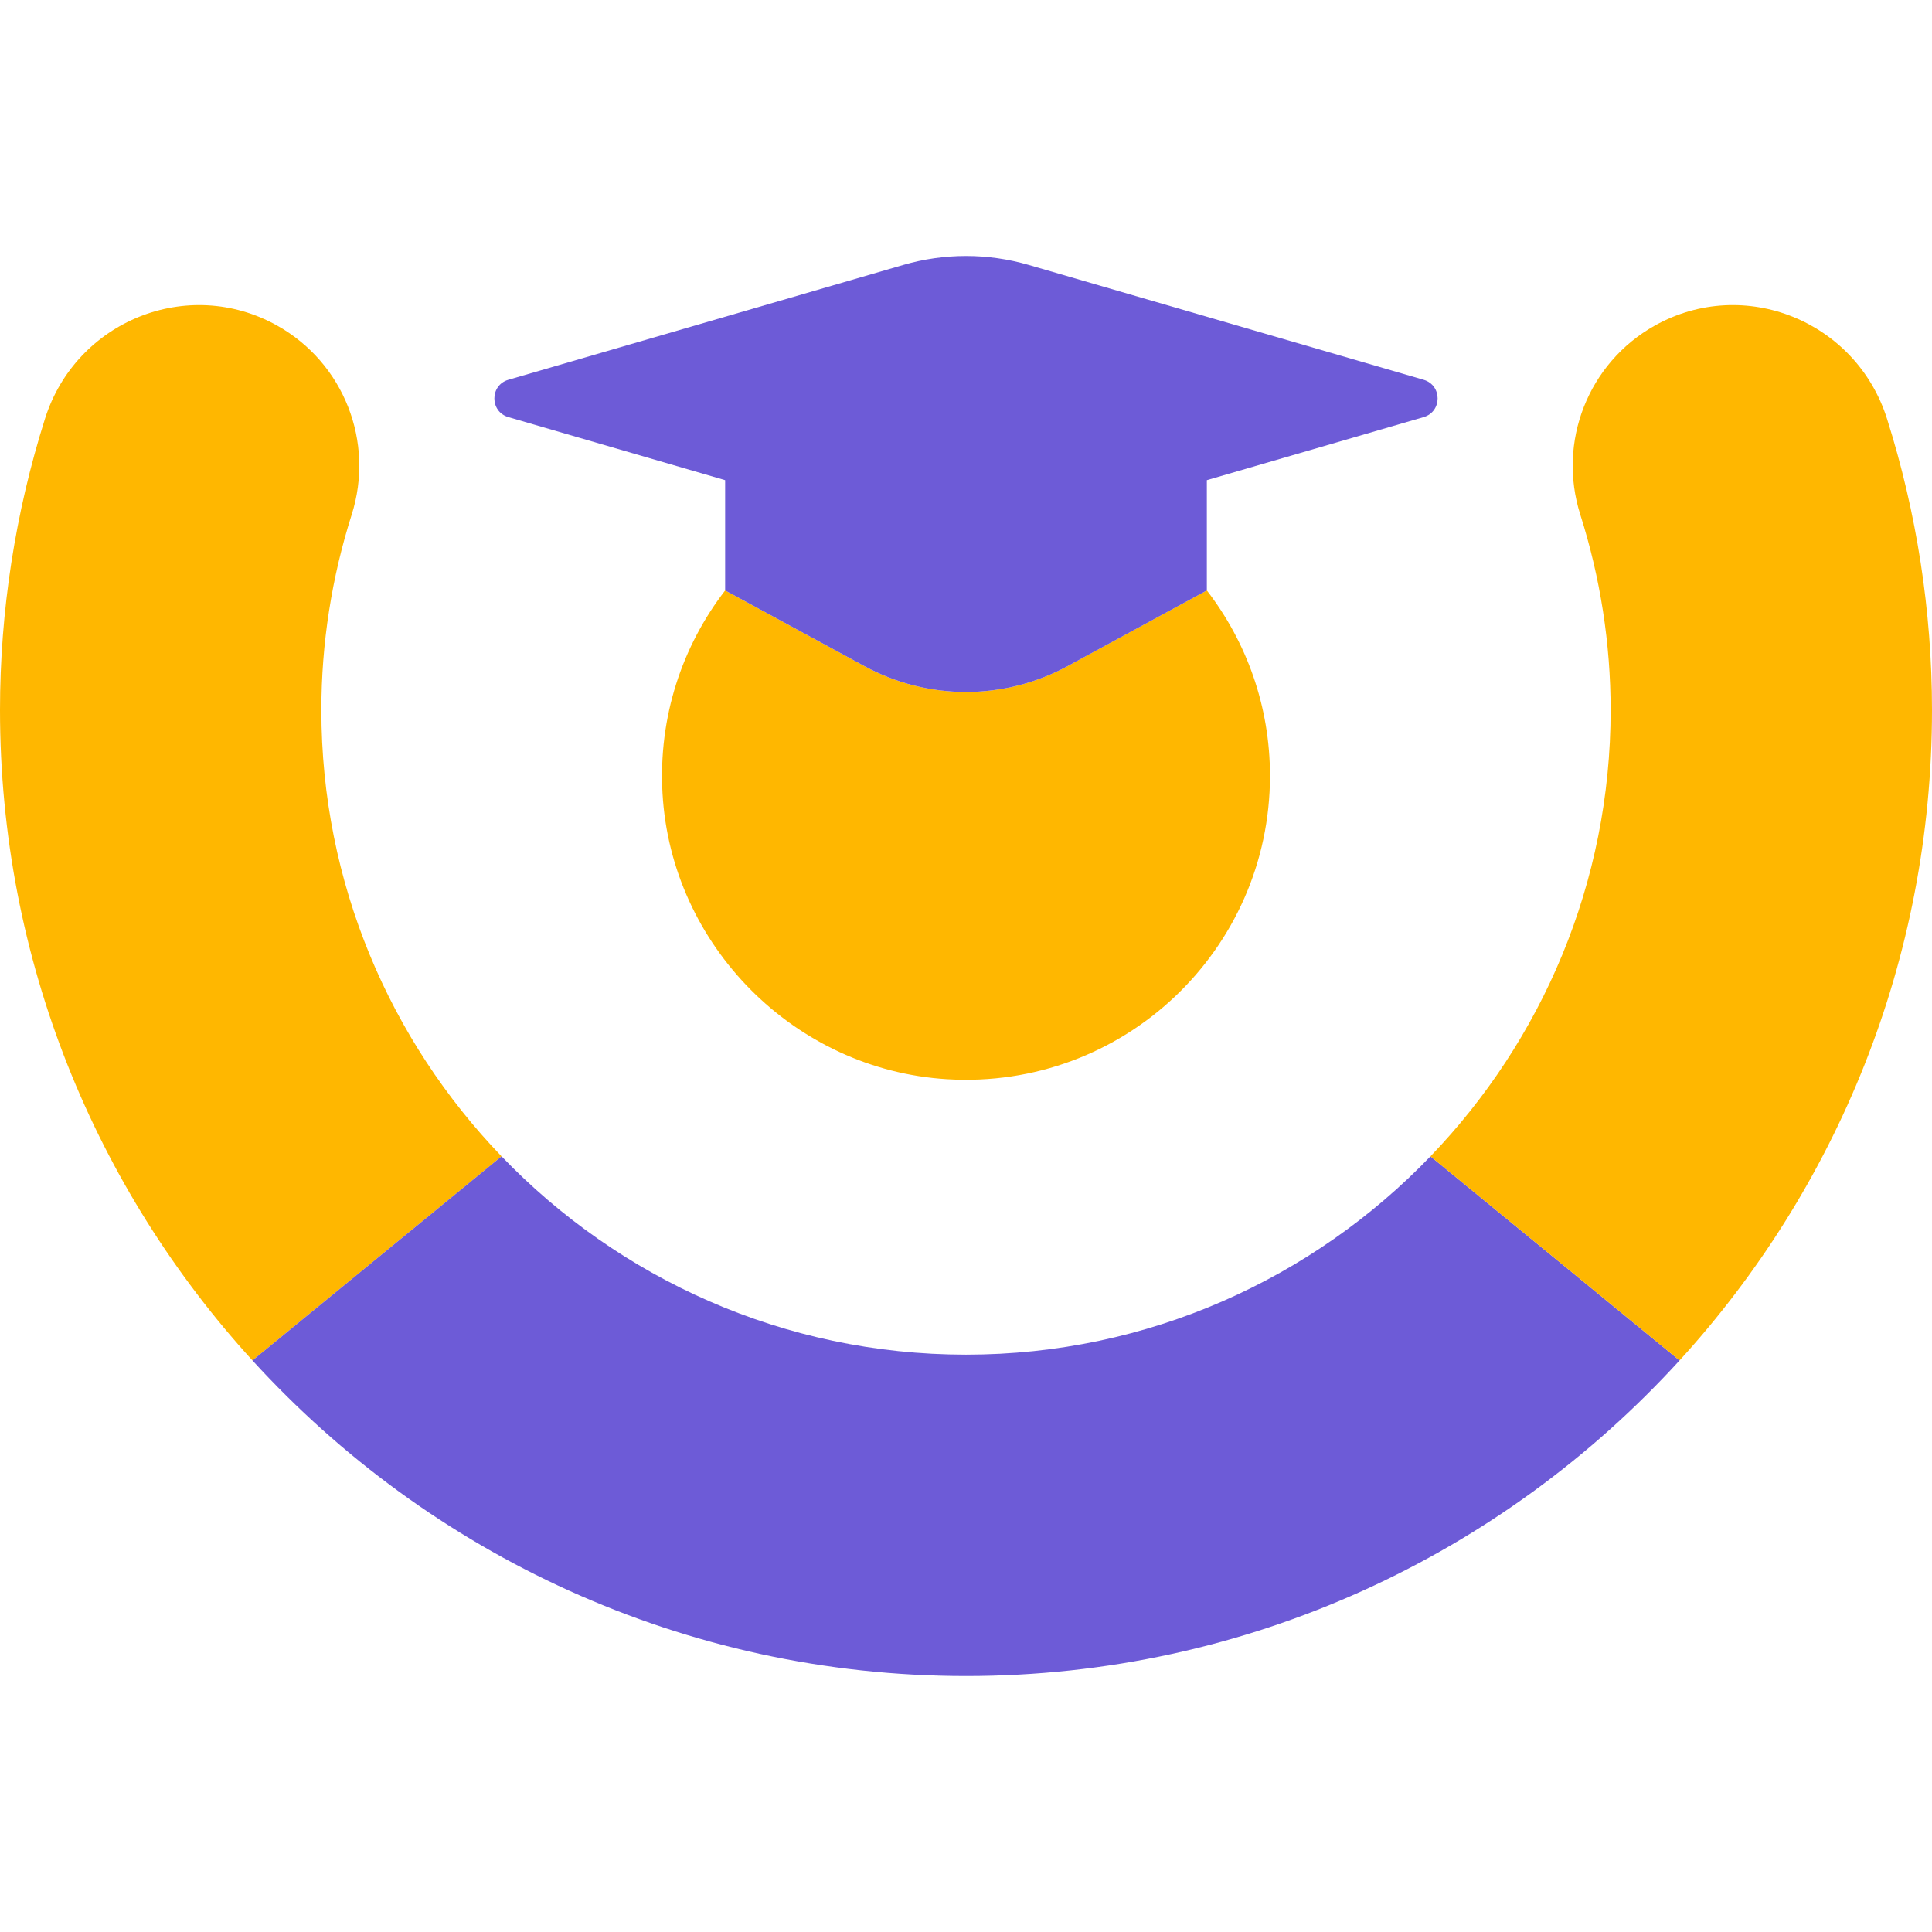  
<svg version="1.1" id="Layer_1" xmlns="http://www.w3.org/2000/svg"
    xmlns:xlink="http://www.w3.org/1999/xlink" x="0px" y="0px" width="58px"
    height="58px" viewBox="0 0 600 600" enable-background="new 0 0 600 600"
    xml:space="preserve">
    <path id="color_x5F_4" fill="#FFB700"
        d="M155.759,359.113l-77.361,63.385C29.726,369.15,0,298.234,0,220.5    c0-30.75,4.759-61.292,13.967-90.439C23.551,99.725,58.305,85.58,86.07,101.11v0.001c20.702,11.579,30.336,36.112,23.152,58.718    c-6.209,19.539-9.418,40.032-9.418,60.672C99.804,274.265,121.148,323.111,155.759,359.113z">
    </path>
    <path id="color_x5F_3" fill="#6d5bd7"
        d="M78.398,422.498l77.361-63.385c36.45,37.916,87.618,61.585,144.241,61.585    c56.623,0,107.791-23.668,144.241-61.584l77.361,63.385c-54.903,60.18-133.915,98.004-221.602,98.004    S133.301,482.678,78.398,422.498z">
    </path>
    <path id="color_x5F_2" fill="#FFB700"
        d="M521.602,422.498l-77.361-63.385c34.61-36.003,55.955-84.848,55.955-138.614    c0-20.64-3.209-41.133-9.419-60.672c-7.184-22.606,2.45-47.139,23.152-58.718l0,0c27.766-15.53,62.519-1.385,72.103,28.951    C595.241,159.208,600,189.75,600,220.5C600,298.234,570.273,369.15,521.602,422.498z M225.201,183.366    c-13.3,17.256-20.784,39.225-19.452,62.988c2.65,47.274,41.026,85.89,88.285,88.796c54.84,3.371,100.369-40.107,100.369-94.22    c0-21.676-7.323-41.631-19.607-57.567l-43.266,23.519c-19.662,10.688-43.399,10.689-63.062,0.002L225.201,183.366z">
    </path>
    <path id="color_x5F_1" fill="#6d5bd7"
        d="M374.796,149.12v34.243l-43.266,23.519c-19.662,10.688-43.399,10.689-63.062,0.002    l-43.268-23.518V149.12l-67.314-19.577c-5.805-1.688-5.805-9.912,0-11.6L280.547,82.27c12.706-3.695,26.201-3.695,38.906,0    l122.659,35.673c5.805,1.688,5.805,9.912,0,11.6L374.796,149.12z">
    </path>
</svg>
                           